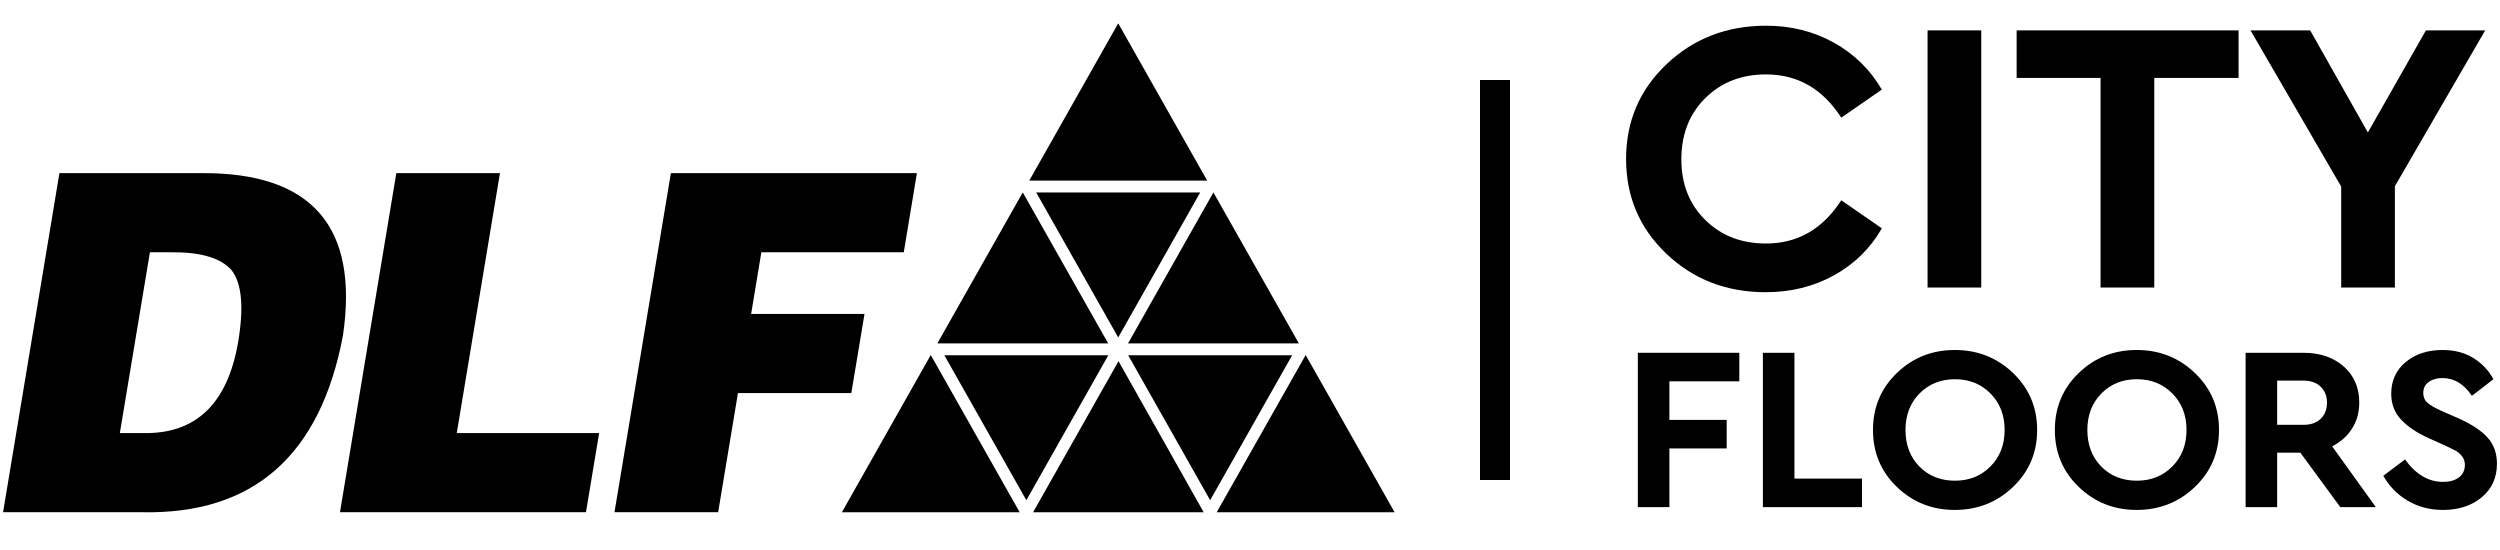<?xml version="1.0" encoding="utf-8"?>
<!-- Generator: Adobe Illustrator 16.0.0, SVG Export Plug-In . SVG Version: 6.00 Build 0)  -->
<!DOCTYPE svg PUBLIC "-//W3C//DTD SVG 1.0//EN" "http://www.w3.org/TR/2001/REC-SVG-20010904/DTD/svg10.dtd">
<svg version="1.0" id="Layer_1" xmlns="http://www.w3.org/2000/svg" xmlns:xlink="http://www.w3.org/1999/xlink" x="0px" y="0px"
	 width="250px" height="55px" viewBox="0 0 250 55" enable-background="new 0 0 250 55" xml:space="preserve">
<g>
	<path d="M71.816,51.222l1.979-11.912h11.337l1.319-7.914H75.113l1.022-6.168h14.242l1.314-7.915H67.088l-5.64,33.909
		 M58.597,51.222l1.317-7.917H45.677l4.319-25.992H39.632l-5.635,33.909H58.597z M14.148,51.222
		c11.164,0.247,17.883-5.645,20.147-17.67c1.605-10.9-3.116-16.318-14.176-16.239H5.942L0.307,51.222H14.148z M14.992,25.228h2.125
		c2.933-0.03,4.94,0.559,6.023,1.77c1.033,1.287,1.263,3.68,0.68,7.179c-1.055,6.18-4.216,9.227-9.476,9.131h-2.36L14.992,25.228z"
		/>
	<path d="M102.277,19.243l-8.542,15.094h17.082 M111.822,2.334l-8.894,15.726h17.79L111.822,2.334z M130.568,35.502l-8.899,15.727
		h17.793L130.568,35.502z M111.852,36.117l-8.542,15.109h17.059L111.852,36.117z M102.636,50.021l-8.201-14.496h16.397
		L102.636,50.021z M93.076,35.502l-8.891,15.727h17.787L93.076,35.502z M121.016,50.021l-8.199-14.496h16.397L121.016,50.021z
		 M111.822,33.745l-8.201-14.496h16.398L111.822,33.745z M121.342,19.243l-8.538,15.094h17.08L121.342,19.243z"/>
</g>
<g>
	<path d="M183.39,4.266c2.029,1.13,3.626,2.695,4.793,4.694l-4.057,2.805c-1.856-2.882-4.361-4.324-7.519-4.324
		c-2.465,0-4.493,0.792-6.084,2.377c-1.592,1.584-2.387,3.624-2.387,6.117c0,2.467,0.795,4.486,2.387,6.058
		c1.591,1.572,3.619,2.358,6.084,2.358c3.157,0,5.662-1.442,7.519-4.325l4.057,2.806c-1.14,1.999-2.731,3.564-4.773,4.694
		c-2.041,1.13-4.321,1.694-6.84,1.694c-3.926,0-7.233-1.279-9.924-3.838c-2.691-2.558-4.038-5.72-4.038-9.486
		c0-3.766,1.353-6.928,4.057-9.487c2.705-2.558,6.02-3.838,9.943-3.838C179.101,2.57,181.361,3.136,183.39,4.266z"/>
	<path d="M198.125,28.753h-5.368V3.038h5.368V28.753z"/>
	<path d="M223.858,7.792h-8.431v20.961h-5.37V7.792h-8.394V3.038h22.194V7.792z"/>
	<path d="M239.488,18.622v10.131h-5.368V18.662l-9.068-15.624h5.965l5.769,10.208l5.806-10.208h5.926L239.488,18.622z"/>
	<path d="M173.932,38.132h-6.992v3.858h5.729v2.853h-5.729v5.87h-3.156V35.279h10.148V38.132z"/>
	<path d="M179.444,47.859h6.759v2.854h-9.915V35.279h3.156V47.859z"/>
	<path d="M201.306,37.302c1.605,1.536,2.408,3.434,2.408,5.693c0,2.262-0.803,4.159-2.408,5.695
		c-1.606,1.535-3.547,2.303-5.822,2.303c-2.277,0-4.21-0.768-5.8-2.303c-1.591-1.536-2.385-3.434-2.385-5.695
		c0-2.26,0.794-4.157,2.385-5.693c1.59-1.536,3.522-2.303,5.8-2.303C197.759,34.999,199.699,35.766,201.306,37.302z M191.952,39.348
		c-0.937,0.951-1.403,2.168-1.403,3.647c0,1.497,0.464,2.717,1.392,3.661c0.927,0.941,2.116,1.414,3.565,1.414
		c1.419,0,2.6-0.476,3.543-1.427s1.414-2.167,1.414-3.648c0-1.479-0.471-2.696-1.414-3.647c-0.943-0.95-2.124-1.426-3.543-1.426
		C194.072,37.922,192.888,38.397,191.952,39.348z"/>
	<path d="M219.492,37.302c1.606,1.536,2.409,3.434,2.409,5.693c0,2.262-0.803,4.159-2.409,5.695
		c-1.605,1.535-3.546,2.303-5.822,2.303s-4.21-0.768-5.799-2.303c-1.591-1.536-2.386-3.434-2.386-5.695
		c0-2.26,0.795-4.157,2.386-5.693c1.589-1.536,3.522-2.303,5.799-2.303S217.887,35.766,219.492,37.302z M210.14,39.348
		c-0.937,0.951-1.404,2.168-1.404,3.647c0,1.497,0.464,2.717,1.393,3.661c0.927,0.941,2.116,1.414,3.564,1.414
		c1.42,0,2.6-0.476,3.543-1.427s1.415-2.167,1.415-3.648c0-1.479-0.472-2.696-1.415-3.647c-0.943-0.95-2.123-1.426-3.543-1.426
		C212.26,37.922,211.074,38.397,210.14,39.348z"/>
	<path d="M234.03,50.713l-3.999-5.449h-2.315v5.449h-3.155V35.279h5.799c1.637,0,2.973,0.456,4.011,1.368
		c1.036,0.911,1.555,2.116,1.555,3.613c0,0.981-0.242,1.851-0.726,2.606s-1.146,1.345-1.987,1.765l4.372,6.081H234.03z
		 M227.716,42.481h2.644c0.733,0,1.305-0.202,1.718-0.608c0.414-0.405,0.62-0.943,0.62-1.612c0-0.656-0.211-1.186-0.631-1.591
		c-0.421-0.406-0.991-0.608-1.707-0.608h-2.644V42.481z"/>
	<path d="M247.32,35.793c0.864,0.531,1.539,1.24,2.022,2.129l-2.152,1.66c-0.795-1.185-1.776-1.777-2.945-1.777
		c-0.546,0-1.002,0.129-1.368,0.386s-0.55,0.628-0.55,1.111c0,0.404,0.137,0.728,0.409,0.97s0.736,0.511,1.391,0.808l1.755,0.771
		c1.293,0.577,2.252,1.212,2.875,1.906c0.625,0.693,0.937,1.563,0.937,2.607c0,1.402-0.507,2.525-1.521,3.366
		c-1.014,0.843-2.307,1.264-3.882,1.264c-1.31,0-2.482-0.309-3.519-0.925c-1.037-0.614-1.852-1.445-2.443-2.489l2.175-1.637
		c1.075,1.496,2.337,2.244,3.787,2.244c0.687,0,1.225-0.152,1.613-0.455c0.391-0.305,0.585-0.721,0.585-1.252
		c0-0.312-0.09-0.588-0.269-0.83c-0.18-0.241-0.382-0.425-0.607-0.549c-0.227-0.125-0.589-0.305-1.088-0.538l-1.66-0.749
		c-1.2-0.545-2.124-1.168-2.771-1.87c-0.647-0.701-0.972-1.56-0.972-2.571c0-1.311,0.483-2.366,1.45-3.17
		c0.967-0.803,2.19-1.203,3.672-1.203C245.43,34.999,246.454,35.264,247.32,35.793z"/>
</g>
<rect x="148" y="8" width="3" height="40"/>
</svg>
